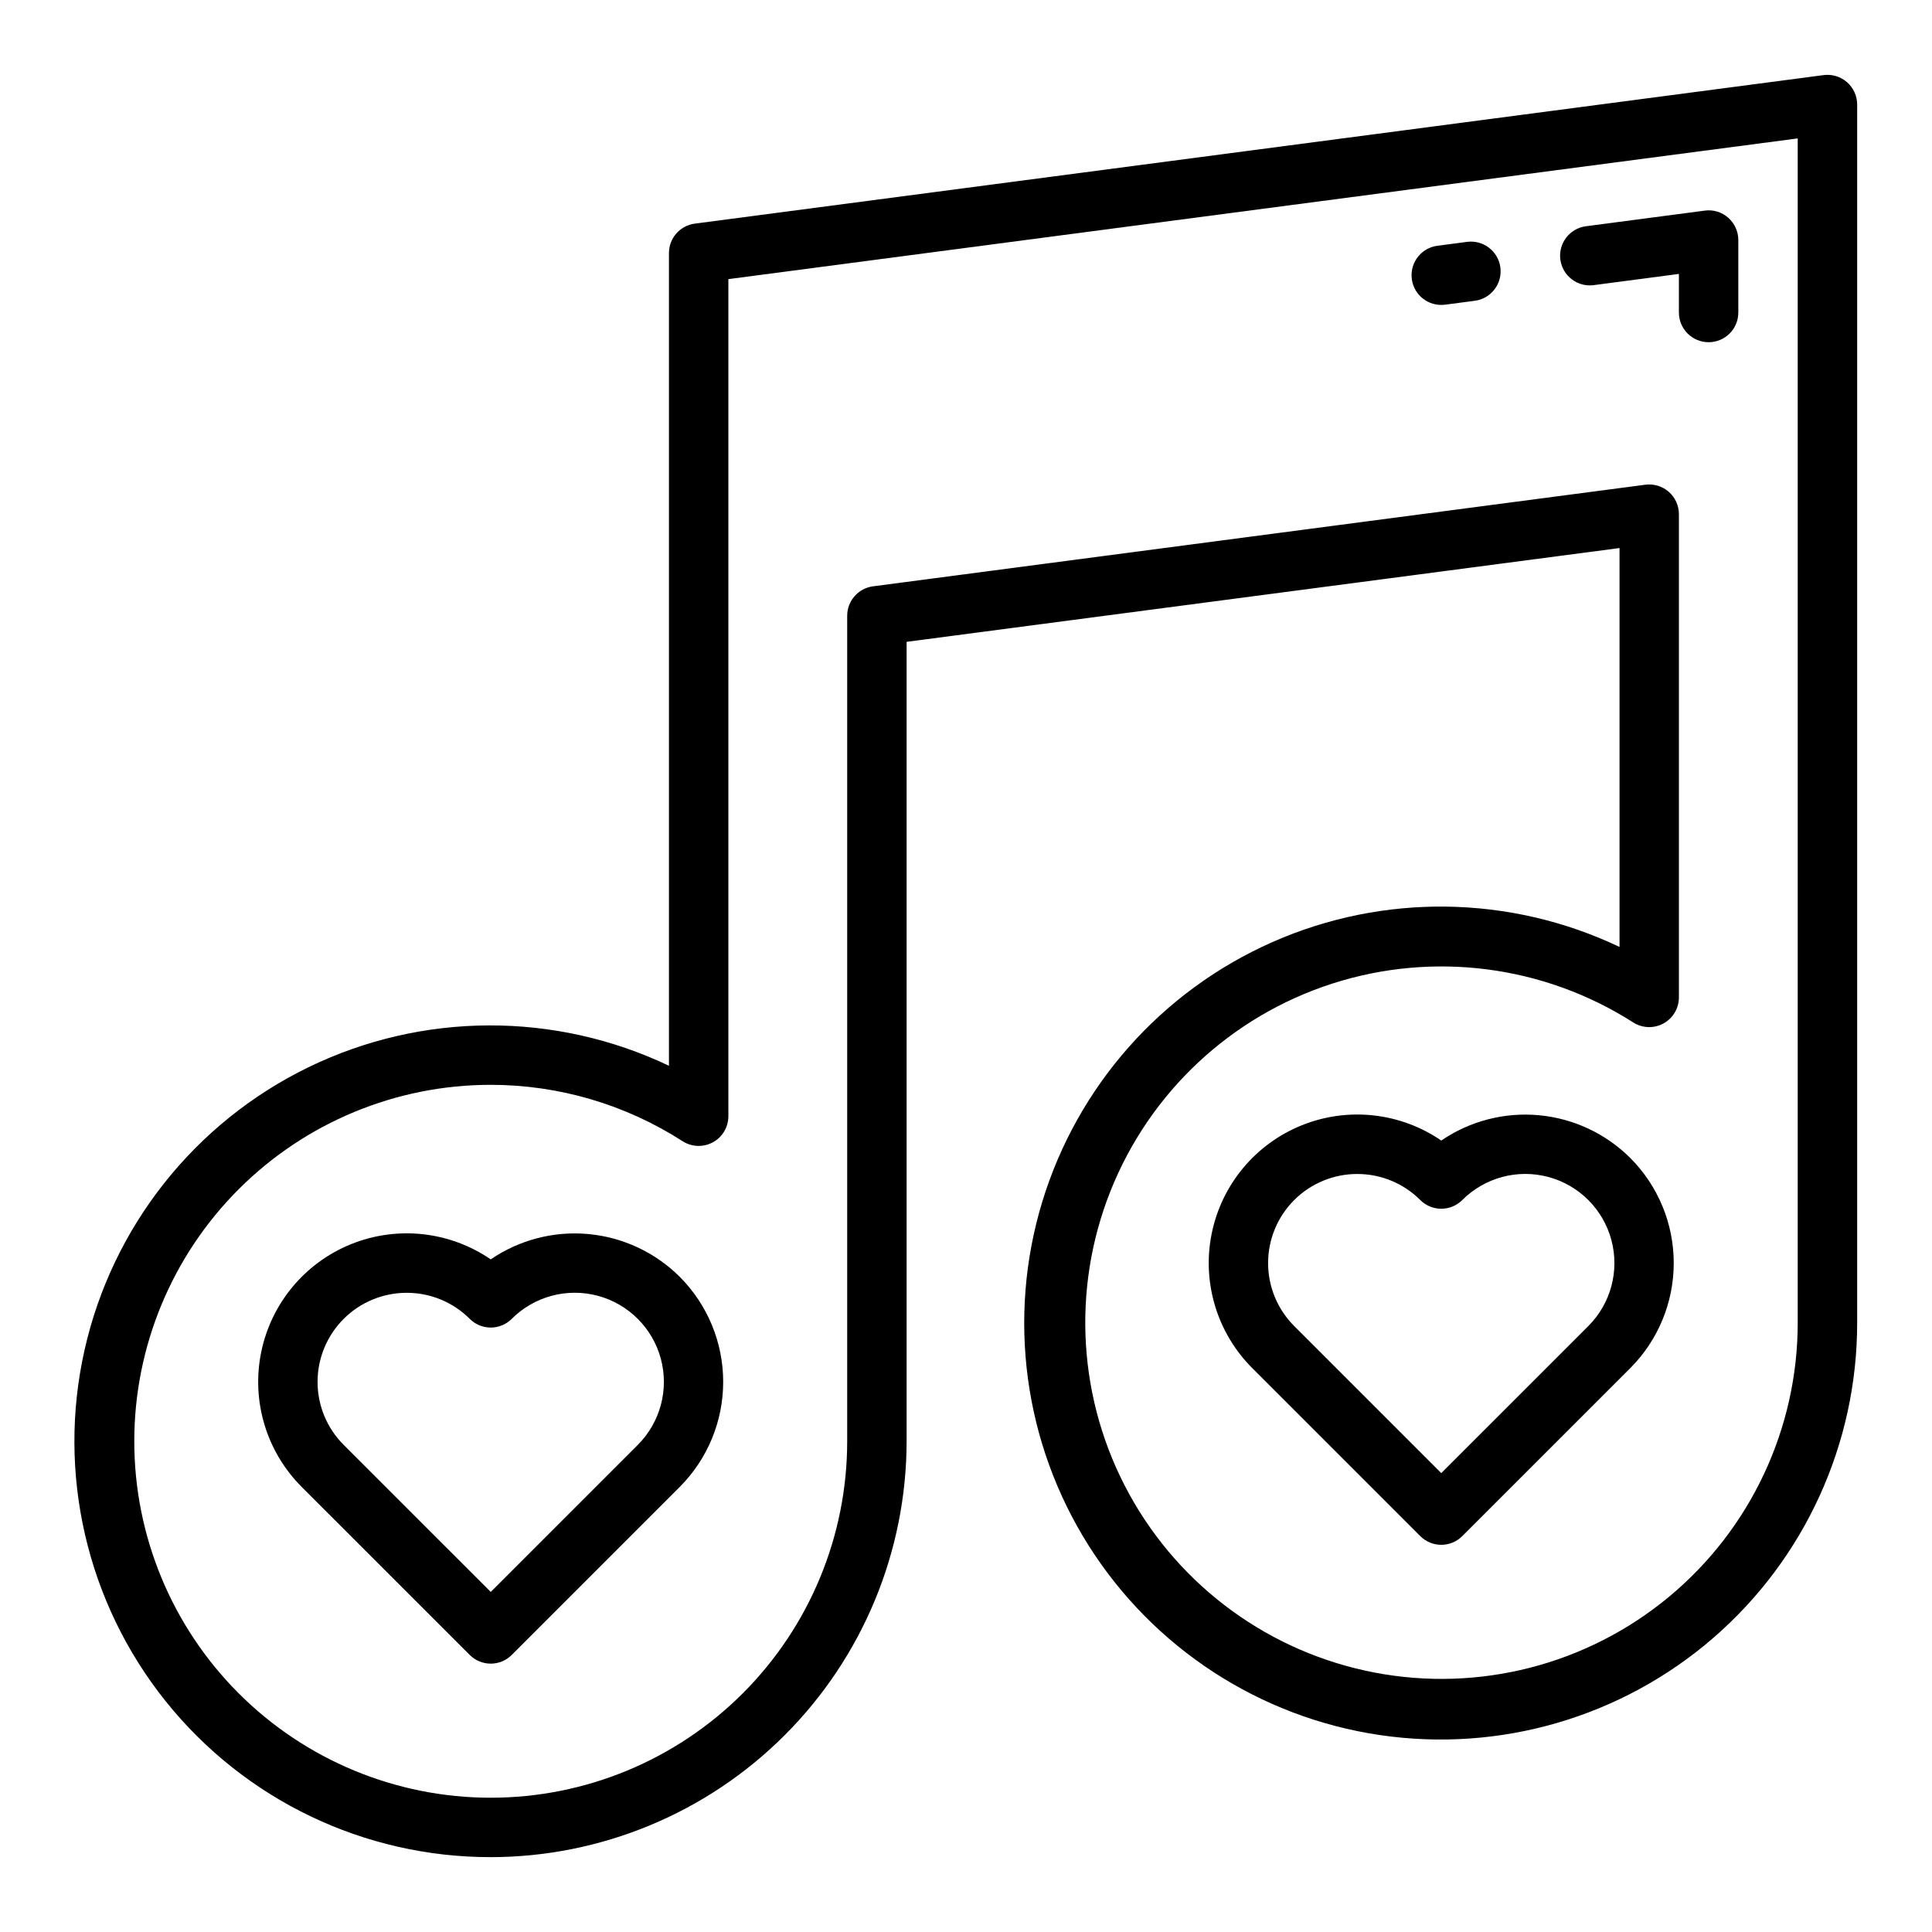 <?xml version="1.0" encoding="UTF-8"?>
<!-- Uploaded to: ICON Repo, www.svgrepo.com, Generator: ICON Repo Mixer Tools -->
<svg fill="#000000" width="800px" height="800px" version="1.1" viewBox="144 144 512 512" xmlns="http://www.w3.org/2000/svg">
 <g>
  <path d="m274.05 584.88c-2.09 0.004-4.094-0.828-5.566-2.305l-44.535-44.531c-9.332-9.336-13.367-22.73-10.738-35.668 2.629-12.938 11.57-23.699 23.805-28.652 12.238-4.953 26.145-3.441 37.035 4.023 7.582-5.184 16.738-7.555 25.883-6.711 9.148 0.848 17.711 4.859 24.215 11.344 7.367 7.391 11.504 17.398 11.504 27.832 0 10.434-4.137 20.441-11.504 27.832l-44.531 44.531c-1.477 1.477-3.481 2.309-5.566 2.305zm-22.273-98.273c-6.262-0.004-12.27 2.481-16.699 6.91-4.434 4.43-6.922 10.434-6.922 16.699 0.004 6.266 2.492 12.27 6.926 16.695l38.969 38.965 38.969-38.965c5.965-5.965 8.297-14.66 6.113-22.812-2.188-8.152-8.551-14.516-16.703-16.703-8.152-2.184-16.848 0.148-22.812 6.113-1.477 1.477-3.481 2.309-5.566 2.309-2.09 0-4.09-0.832-5.566-2.309-4.43-4.43-10.441-6.914-16.707-6.902z"/>
  <path d="m274.05 636.16c-33.508 0.035-65.207-15.168-86.152-41.324-20.941-26.152-28.848-60.414-21.488-93.098 7.363-32.688 29.191-60.25 59.324-74.902 30.133-14.648 65.293-14.797 95.547-0.398v-215.37c0-3.949 2.926-7.289 6.844-7.805l299.14-39.359c2.246-0.297 4.516 0.391 6.219 1.883 1.707 1.496 2.684 3.652 2.684 5.922v322.75c0.047 32.121-13.902 62.672-38.207 83.672-24.305 21.004-56.551 30.375-88.328 25.672-31.773-4.703-59.922-23.02-77.098-50.16-17.18-27.145-21.676-60.422-12.328-91.152 9.352-30.73 31.629-55.859 61.012-68.836 29.383-12.973 62.965-12.5 91.973 1.293v-105.71l-188.93 24.855v211.86c-0.031 29.219-11.652 57.234-32.316 77.895-20.66 20.66-48.672 32.281-77.891 32.316zm0-204.67c-25.055 0-49.082 9.949-66.797 27.668-17.715 17.715-27.668 41.742-27.668 66.793 0 25.055 9.953 49.082 27.668 66.797s41.742 27.668 66.797 27.668 49.082-9.953 66.797-27.668 27.668-41.742 27.668-66.797v-218.76c0-3.949 2.926-7.289 6.84-7.809l204.67-26.926c2.25-0.297 4.516 0.391 6.223 1.887 1.703 1.492 2.68 3.652 2.68 5.918v128.06c0 2.879-1.57 5.527-4.098 6.906-2.523 1.383-5.602 1.273-8.023-0.281-23.73-15.145-52.984-18.91-79.781-10.27-26.793 8.645-48.328 28.797-58.734 54.957-10.406 26.164-8.59 55.602 4.949 80.285 13.539 24.688 37.387 42.039 65.039 47.328 27.652 5.289 56.223-2.043 77.914-19.988 21.691-17.949 34.242-44.641 34.223-72.797v-313.78l-283.39 37.289v221.84c0 2.879-1.574 5.527-4.098 6.906-2.527 1.379-5.602 1.273-8.027-0.281-15.168-9.754-32.82-14.941-50.852-14.945z"/>
  <path d="m525.95 553.39c-2.086 0.004-4.09-0.828-5.562-2.305l-44.535-44.531c-9.332-9.336-13.367-22.73-10.738-35.668 2.629-12.938 11.57-23.695 23.805-28.648 12.238-4.957 26.145-3.445 37.031 4.019 7.586-5.184 16.738-7.555 25.887-6.711 9.145 0.848 17.711 4.859 24.215 11.344 7.367 7.391 11.504 17.398 11.504 27.832s-4.137 20.441-11.504 27.832l-44.535 44.531c-1.473 1.477-3.477 2.309-5.566 2.305zm-22.27-98.273c-6.262-0.004-12.273 2.481-16.703 6.91-4.43 4.43-6.918 10.434-6.918 16.699s2.492 12.27 6.926 16.695l38.965 38.965 38.969-38.965c5.969-5.965 8.297-14.66 6.113-22.812-2.184-8.152-8.551-14.516-16.699-16.699-8.152-2.188-16.848 0.145-22.816 6.113-1.477 1.477-3.477 2.305-5.566 2.305-2.086 0-4.09-0.828-5.562-2.305-4.43-4.434-10.441-6.918-16.707-6.906z"/>
  <path d="m596.8 234.69c-2.09 0-4.094-0.832-5.57-2.305-1.477-1.477-2.305-3.481-2.305-5.57v-10.223l-22.586 2.973c-4.309 0.566-8.262-2.465-8.832-6.773-0.57-4.309 2.465-8.266 6.773-8.832l31.488-4.144c2.246-0.312 4.519 0.375 6.219 1.883 1.707 1.492 2.684 3.652 2.684 5.918v19.199c0 2.09-0.828 4.094-2.305 5.57-1.477 1.473-3.481 2.305-5.566 2.305z"/>
  <path d="m525.94 224.81c-4.144-0.008-7.578-3.227-7.844-7.367-0.27-4.137 2.719-7.773 6.832-8.312l7.871-1.035c4.309-0.555 8.254 2.481 8.816 6.785 0.562 4.309-2.465 8.258-6.773 8.828l-7.871 1.035c-0.34 0.043-0.684 0.062-1.031 0.066z"/>
 </g>
</svg>